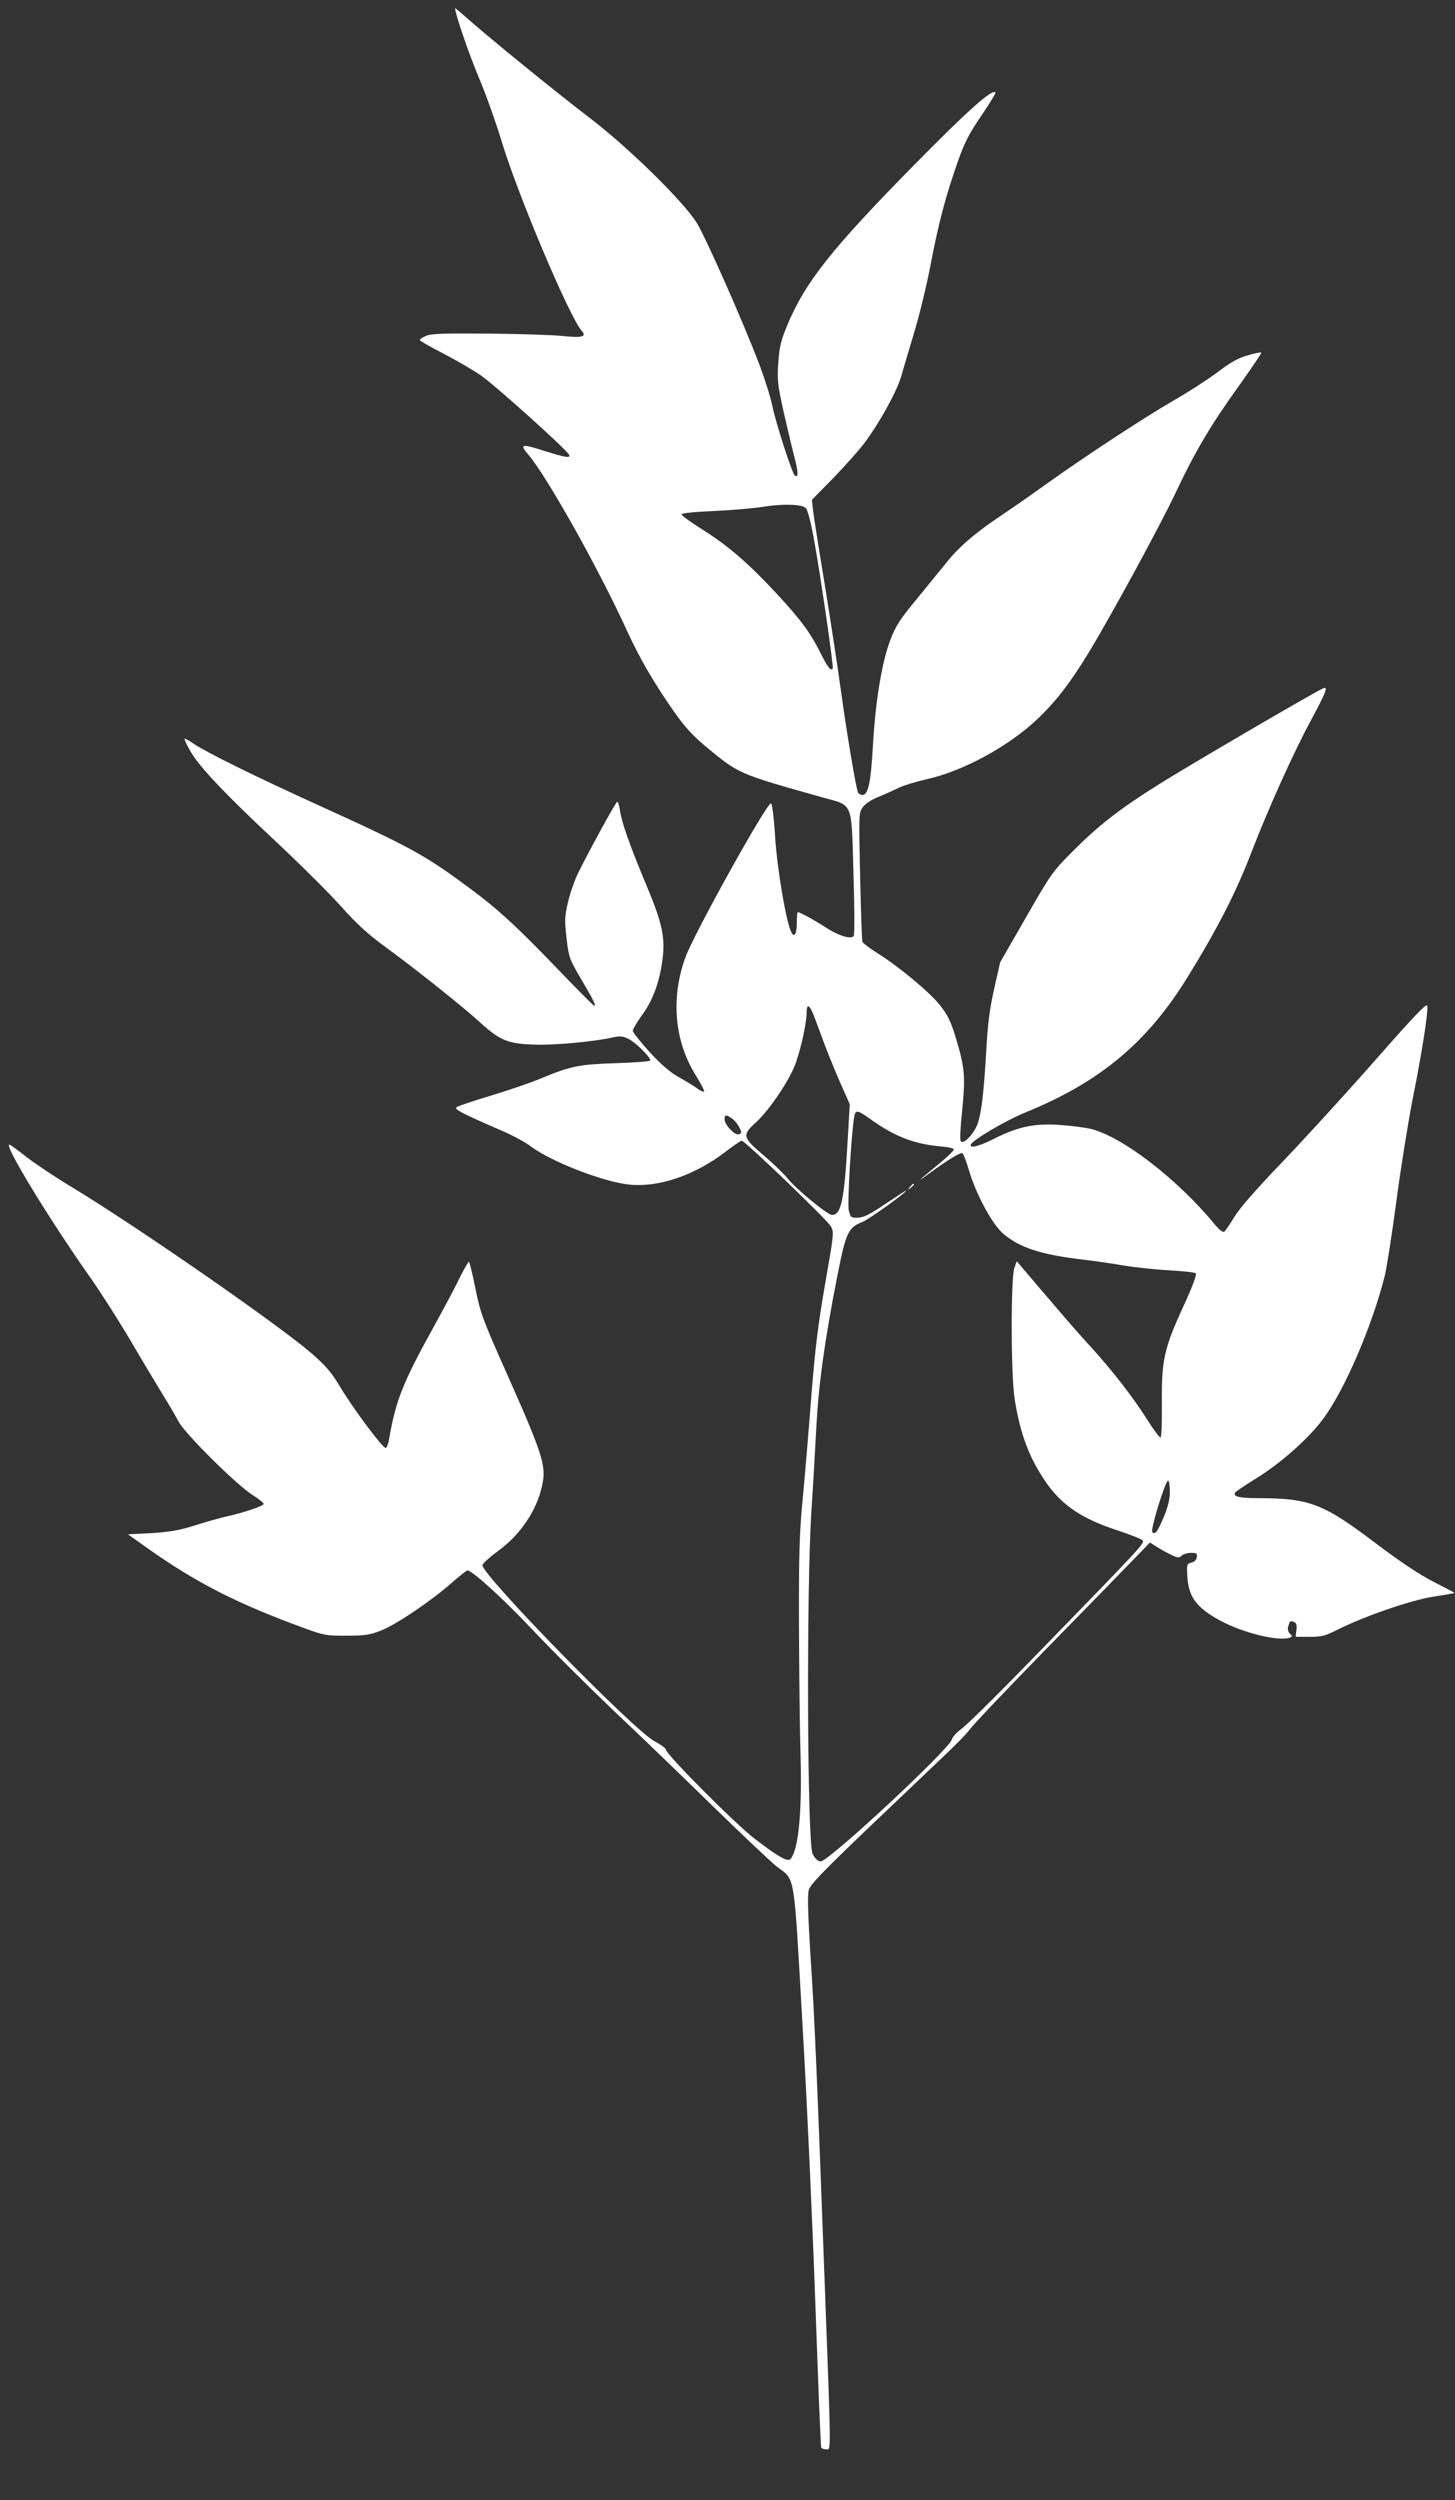 <?xml version="1.0" standalone="no"?>
<!DOCTYPE svg PUBLIC "-//W3C//DTD SVG 20010904//EN"
 "http://www.w3.org/TR/2001/REC-SVG-20010904/DTD/svg10.dtd">
<svg version="1.0" xmlns="http://www.w3.org/2000/svg"
 width="745pt" height="1280pt" viewBox="0 0 745 1280"
 preserveAspectRatio="xMidYMid meet">
<rect x="0" y="0" width="745" height="1280" fill="#333333" stroke="none"/>
<g transform="translate(0,1280) scale(0.1,-0.1)"
fill="#ffffff" stroke="none">
<path d="M2330 12758 c0 -27 72 -238 123 -358 36 -85 86 -227 113 -315 80
-270 348 -905 412 -978 28 -31 4 -38 -99 -27 -52 5 -222 11 -379 12 -223 2
-292 0 -317 -11 -18 -7 -33 -17 -33 -22 0 -4 53 -35 118 -68 64 -33 152 -84
194 -113 69 -47 431 -372 451 -405 12 -20 -16 -16 -121 17 -121 39 -134 37
-88 -16 96 -112 364 -590 510 -911 62 -135 140 -269 244 -416 52 -73 93 -117
163 -175 162 -134 162 -134 589 -254 161 -45 149 -15 160 -388 6 -191 6 -318
1 -323 -16 -16 -77 2 -140 43 -60 39 -135 80 -146 80 -3 0 -5 -24 -5 -54 0
-57 -13 -79 -28 -49 -26 49 -72 318 -83 486 -7 112 -16 176 -22 174 -28 -9
-393 -667 -437 -787 -76 -207 -57 -428 50 -601 28 -45 48 -84 45 -87 -3 -3
-18 3 -33 14 -15 12 -57 37 -94 58 -47 26 -91 64 -152 130 -47 52 -86 101 -86
109 0 8 20 41 43 74 56 74 91 165 107 275 18 122 4 194 -77 388 -90 215 -129
327 -138 388 -4 28 -11 50 -15 47 -9 -5 -140 -244 -199 -363 -17 -34 -41 -101
-52 -148 -18 -77 -19 -94 -8 -187 11 -98 14 -106 73 -207 65 -110 82 -144 67
-138 -4 1 -85 82 -178 179 -216 225 -311 312 -448 414 -239 178 -305 214 -781
431 -318 144 -579 273 -642 316 -24 17 -45 28 -47 26 -2 -2 10 -29 28 -61 45
-80 176 -219 436 -462 123 -115 274 -265 335 -333 85 -95 140 -145 236 -215
154 -113 393 -303 481 -384 99 -90 141 -107 275 -111 103 -4 307 15 408 38 31
7 47 5 76 -10 36 -18 110 -92 110 -109 0 -5 -78 -11 -172 -14 -191 -6 -234
-14 -388 -78 -52 -22 -169 -62 -259 -89 -90 -27 -168 -53 -174 -59 -11 -11 26
-30 235 -121 54 -23 118 -58 143 -77 105 -80 376 -185 510 -198 150 -14 329
47 484 164 44 34 84 61 89 61 16 0 435 -403 455 -437 18 -31 18 -33 -28 -295
-36 -208 -51 -329 -71 -578 -13 -173 -33 -409 -44 -525 -17 -175 -20 -284 -19
-650 1 -242 4 -539 8 -660 8 -294 -10 -483 -51 -532 -14 -17 -63 10 -186 105
-97 74 -452 431 -452 454 0 7 -26 26 -58 43 -105 54 -882 849 -882 902 0 7 35
39 78 71 116 83 201 210 228 337 22 102 4 157 -190 593 -116 261 -127 292
-152 417 -15 74 -30 135 -33 135 -4 0 -26 -39 -50 -87 -23 -49 -83 -160 -132
-249 -156 -282 -192 -373 -226 -567 -4 -27 -12 -49 -18 -50 -15 -2 -168 203
-233 312 -46 77 -72 107 -151 176 -174 149 -886 643 -1221 846 -85 51 -191
122 -235 156 -44 35 -83 63 -87 63 -29 0 205 -383 407 -670 57 -80 163 -246
235 -370 73 -124 148 -248 166 -277 18 -29 44 -74 58 -100 30 -60 297 -325
378 -376 32 -20 58 -41 58 -46 0 -11 -97 -44 -195 -66 -38 -9 -113 -30 -165
-47 -74 -23 -121 -31 -215 -37 l-120 -6 100 -71 c251 -178 461 -285 810 -412
93 -34 108 -37 210 -36 94 0 119 4 175 26 78 30 255 150 360 242 41 36 79 66
83 66 25 0 181 -142 333 -303 94 -100 280 -285 413 -412 134 -126 365 -349
514 -495 150 -146 295 -283 323 -305 98 -76 87 -9 133 -810 23 -390 52 -1035
66 -1433 14 -398 27 -728 30 -733 4 -5 15 -9 26 -9 24 0 25 -42 -6 789 -42
1137 -54 1424 -75 1737 -13 211 -16 312 -9 337 7 28 68 91 290 304 154 147
333 317 397 378 64 60 125 123 136 139 10 17 183 199 385 406 202 206 406 415
453 464 l86 89 33 -21 c19 -12 52 -31 74 -41 35 -17 42 -18 56 -5 8 8 30 14
48 14 28 0 32 -3 29 -22 -2 -14 -12 -24 -27 -28 -23 -5 -25 -9 -22 -64 5 -110
45 -165 167 -232 118 -64 302 -109 358 -88 14 5 14 8 0 21 -9 9 -12 23 -8 37
9 28 10 30 30 22 12 -5 15 -15 12 -41 l-4 -35 71 0 c60 0 79 4 140 35 142 71
379 153 496 171 60 9 108 18 107 19 -2 2 -52 28 -112 59 -72 37 -170 103 -288
192 -273 207 -341 233 -603 234 -99 0 -133 8 -121 28 3 6 51 38 106 72 124 76
267 202 341 301 109 142 254 477 319 736 11 46 38 219 60 385 22 167 60 403
84 526 47 233 79 439 74 473 -2 16 -69 -54 -270 -283 -147 -167 -360 -400
-473 -518 -138 -144 -219 -237 -246 -282 -22 -37 -45 -70 -51 -74 -7 -5 -27
11 -52 42 -190 230 -474 448 -633 485 -26 6 -93 15 -148 19 -130 11 -219 -7
-337 -66 -83 -42 -128 -54 -128 -36 0 20 176 124 281 167 381 155 624 358 830
693 150 242 249 436 324 632 88 228 217 516 311 689 76 142 85 168 59 157 -34
-13 -690 -396 -842 -492 -204 -128 -310 -211 -443 -345 -101 -101 -110 -115
-237 -336 l-132 -230 -31 -137 c-23 -103 -33 -182 -40 -314 -13 -230 -27 -337
-49 -387 -22 -48 -67 -93 -81 -79 -6 6 -3 67 7 164 17 175 13 216 -37 380 -24
76 -40 107 -79 156 -55 68 -211 197 -318 264 -40 25 -74 51 -77 58 -3 6 -8
158 -12 336 -7 320 -7 324 14 354 14 18 43 38 79 52 32 13 79 34 105 47 26 12
91 32 144 44 185 41 419 168 566 308 93 88 168 185 260 336 115 189 360 639
444 815 104 221 185 357 335 565 61 86 110 158 107 160 -2 3 -34 -4 -69 -14
-49 -14 -87 -35 -150 -83 -46 -35 -149 -102 -229 -148 -154 -89 -454 -286
-654 -429 -66 -48 -170 -120 -231 -161 -133 -89 -219 -163 -282 -244 -27 -33
-94 -116 -150 -184 -84 -101 -107 -137 -133 -205 -44 -114 -77 -312 -90 -539
-11 -194 -24 -258 -54 -258 -8 0 -18 5 -22 11 -10 16 -61 321 -89 529 -14 102
-50 338 -80 525 -31 187 -59 364 -62 393 l-6 53 110 112 c60 62 135 146 165
187 76 103 163 263 183 335 9 33 39 132 65 220 27 88 65 246 85 350 41 216 79
357 140 530 34 96 58 143 120 233 42 62 75 116 72 119 -18 18 -143 -94 -412
-367 -428 -435 -561 -603 -653 -823 -34 -81 -41 -112 -47 -194 -6 -90 -4 -111
29 -258 20 -88 45 -193 56 -234 18 -72 18 -97 0 -86 -13 8 -98 270 -116 359
-9 44 -38 136 -64 205 -79 210 -279 662 -323 731 -71 112 -347 383 -547 536
-173 132 -512 408 -630 512 -33 30 -60 52 -60 50z m1796 -2559 c9 -9 25 -70
39 -145 35 -188 104 -667 99 -676 -10 -15 -24 3 -61 75 -54 109 -102 173 -222
303 -147 159 -254 251 -383 332 -59 37 -108 72 -108 78 0 7 57 13 168 18 92 4
203 14 247 21 103 17 200 14 221 -6z m42 -2601 c11 -29 37 -98 57 -153 21 -55
58 -145 82 -199 l44 -99 -11 -191 c-17 -301 -33 -376 -80 -376 -23 0 -186 134
-230 190 -18 22 -72 74 -121 116 -108 92 -111 102 -36 170 70 65 175 222 203
306 28 81 54 204 54 253 0 50 15 43 38 -17z m295 -532 c121 -86 220 -123 352
-135 39 -3 70 -10 69 -16 0 -5 -27 -32 -60 -60 -33 -27 -78 -65 -100 -83 -21
-18 -12 -13 21 11 103 76 173 119 183 113 5 -3 19 -40 32 -83 36 -125 121
-283 178 -330 85 -72 194 -107 417 -133 50 -6 142 -19 205 -30 63 -10 169 -21
235 -24 65 -4 123 -10 128 -15 6 -6 -19 -72 -61 -163 -101 -219 -115 -280
-113 -500 1 -105 -2 -178 -7 -178 -5 0 -36 41 -68 92 -73 116 -183 257 -293
377 -47 51 -130 146 -184 210 -55 64 -120 140 -145 170 l-46 54 -12 -34 c-19
-52 -18 -547 1 -669 25 -161 65 -277 134 -388 90 -147 193 -222 396 -288 60
-20 116 -42 124 -49 15 -14 7 -22 -568 -613 -173 -178 -334 -337 -358 -353
-23 -17 -46 -41 -49 -54 -13 -51 -632 -626 -672 -625 -13 0 -29 15 -41 38 -28
52 -32 1348 -7 1747 9 132 20 330 26 440 11 214 42 441 108 776 43 218 55 245
128 273 34 14 224 150 224 161 0 2 -47 -29 -104 -67 -81 -55 -113 -71 -143
-72 -36 -1 -38 1 -47 37 -9 35 16 440 30 490 8 25 19 22 87 -27z m-715 8 c12
-8 29 -29 37 -45 14 -27 14 -30 -1 -36 -21 -8 -74 48 -74 77 0 24 8 25 38 4z
m2242 -1910 c0 -39 -9 -77 -31 -130 -32 -76 -44 -93 -59 -78 -11 11 67 264 81
264 5 0 9 -25 9 -56z"/>
<path d="M4659 6723 c-13 -16 -12 -17 4 -4 9 7 17 15 17 17 0 8 -8 3 -21 -13z"/>
</g>
</svg>
